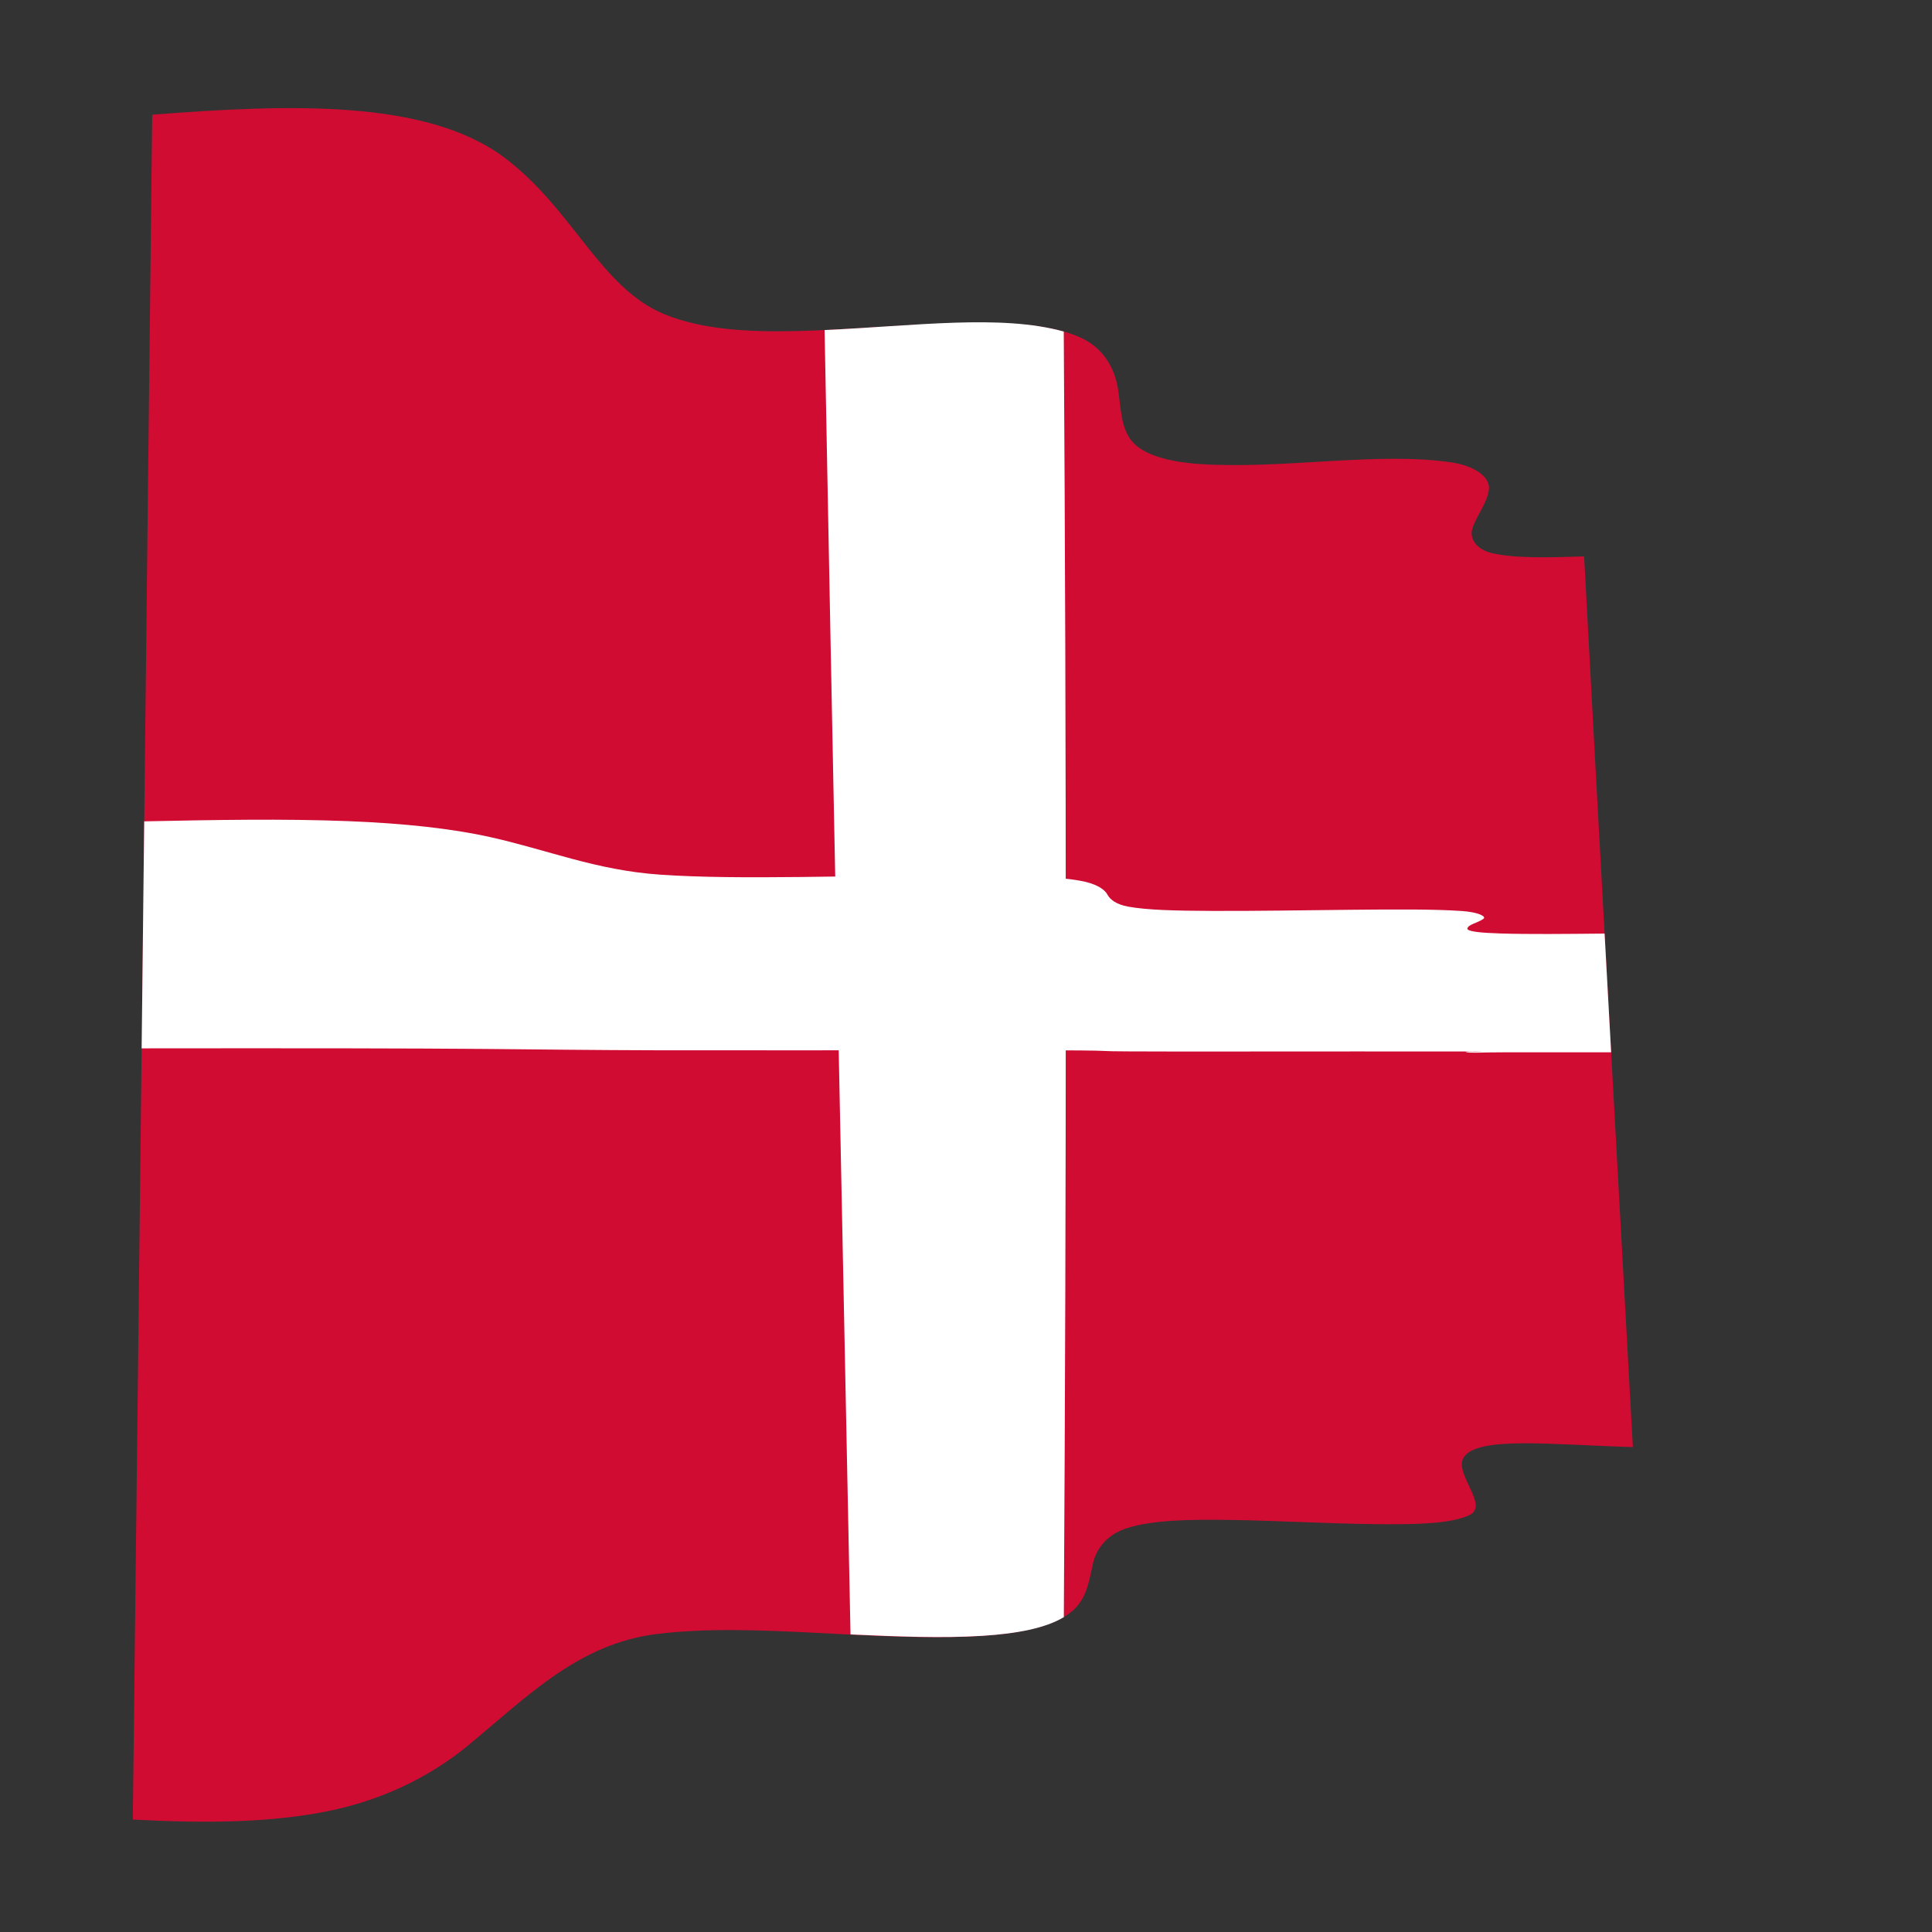 <?xml version="1.0" encoding="UTF-8"?>
<svg version="1.1" viewBox="0 0 793.33 793.33" xml:space="preserve" xmlns="http://www.w3.org/2000/svg"><rect x="0" y="0" width="793.33" height="793.33" fill="#333333" stroke="none"/><defs><clipPath id="c"><path d="m0 595h595v-595h-595z"/></clipPath><clipPath id="b"><path d="m295.04 495.57h7.536v-404.34h-7.536z"/></clipPath><clipPath id="a"><path d="m44.034 307.59h451.26v-19.488h-451.26z"/></clipPath></defs><g transform="matrix(1.333 0 0 -1.333 0 793.33)"><g clip-path="url(#c)"><path d="m46.884 559.81c42.144 3.27 84.399 4.781 108.41-13.156 21.343-15.99 29.531-40.143 49.402-48.316 22.618-9.271 56.034-3.605 90.347-2.766 15.45 0.385 29.008-0.315 38.048-4.526 7.147-3.334 10.39-9.75 11.321-15.823 0.911-5.952 0.864-11.906 4.284-16.009 3.544-4.24 11.456-6.395 21.113-7.026 25.555-1.653 54.762 3.932 77.502 0.487 7.204-1.099 11.78-4.635 11.35-8.262-0.495-4.18-3.804-8.054-5.086-12.033-1.029-3.187 1.277-6.527 6.022-7.623 7.033-1.617 16.854-1.379 28.381-1.013 4.754-89.028 9.892-180.44 15.021-274.36-25.371 0.721-48.055 3.459-52.158-3.255-3.003-4.988 8.089-14.827 1.756-17.731-5.942-2.71-16.324-2.885-29.11-2.754-14.632 0.161-29.851 1.063-44.464 1.293-12.998 0.191-23.998-0.046-31.809-2.51-5.91-1.853-9.294-6.022-10.416-10.474-1.208-4.812-1.635-10.421-5.842-14.503-5.031-4.853-15.402-7.408-28.377-8.225-33.201-2.067-69.551 4.334-100.21 0.576-24.11-2.976-39.769-19.113-58.085-34.255-10.322-8.528-24.027-15.989-40.89-19.8-18.75-4.217-40.244-4.282-62.485-3.109 1.096 93.272 2.122 184.15 3.125 272.7 0.979 86.296 1.911 170.42 2.85 252.47" fill="#d00c33"/><g clip-path="url(#b)"><path d="m295.04 495.57c1.461-64.434 2.847-130.07 4.104-196.89 1.284-68.002 2.439-137.16 3.432-207.45"/></g><path d="m254.01 493.48c1.192-63.778 2.481-128.76 3.806-195.01 1.355-67.564 2.771-136.49 4.182-206.81 14.44-0.656 28.201-1.2 40.579-0.43 10.625 0.662 19.474 2.349 25.133 5.761 0.809 134.66 0.816 266.81-0.022 396.02-19.344 5.416-46.127 1.696-73.678 0.471" fill="#fff"/><g clip-path="url(#a)"><path d="m44.034 307.34c21.823 0.237 43.022 0.421 62.673-0.01 17.3-0.379 31.795-1.252 43.446-2.625 17.497-2.065 32.883-5.3 52.94-5.983 12.857-0.437 27.716-0.432 44.254-0.332 17.573 0.107 35.224 0.323 51.802 0.291 14.357-0.029 25.655-0.183 33.47-0.945 4.702-0.461 7.076-1.35 8.007-2.241 0.876-0.839 2.955-1.569 6.828-1.91 6.225-0.546 15.1-0.628 26.455-0.646 13.403-0.021 28.057 0.122 42.89 0.193 13.781 0.065 25.337 0.106 33.78-0.217 4.991-0.19 6.925-0.981 6.111-1.273-1.879-0.671-4.69-0.614-4.861-1.523-0.638-3.937 19.851-0.922 43.466-0.801"/></g><path d="m44.427 342.13c-0.274-23.15-0.528-46.458-0.79-69.928 21.895 0.021 43.094 0.035 62.684 7e-3 17.179-0.027 31.516-0.088 43.089-0.185 17.369-0.147 33.101-0.372 53.535-0.415 13.09-0.027 28.158-0.024 44.868-0.012 17.679 0.011 35.347 0.029 51.838 0.03 14.18 0 25.218-0.011 32.813-0.064 4.465-0.034 6.637-0.096 7.648-0.161 1.046-0.073 3.193-0.111 7.249-0.134 6.485-0.036 15.59-0.04 27.174-0.038 13.581 1e-3 28.335 0.013 43.171 0.022 13.676 7e-3 25.027 0.011 33.214-0.012 4.713-0.013 6.258-0.073 5.459-0.091-1.991-0.048-5.48 0.124-4.732-0.11 1.163-0.347 5.02-0.049 11.582-0.054 9.183-4e-3 20.484 1e-3 33.076 8e-3 -0.672 12.232-1.343 24.419-2.015 36.563-12.386-0.116-23.331-0.234-32.053 0.034-6.074 0.187-10.504 0.605-10.215 1.589 0.372 1.238 3.277 1.692 4.968 2.94 0.937 0.694-1.494 2.041-6.777 2.4-8.687 0.585-20.445 0.499-34.323 0.367-14.825-0.141-29.369-0.405-42.587-0.346-11.127 0.05-19.804 0.235-25.739 1.312-3.745 0.681-5.624 2.217-6.423 3.717-0.868 1.622-3.398 3.383-8.389 4.265-7.998 1.408-19.59 1.691-34.117 1.725-16.657 0.038-34.284-0.381-51.746-0.568-16.358-0.174-31.019-0.152-43.632 0.725-19.762 1.382-34.593 7.648-52.371 11.591-11.684 2.589-26.38 4.213-43.81 4.893-19.703 0.765-40.903 0.382-62.649-0.07" fill="#fff"/></g></g></svg>
